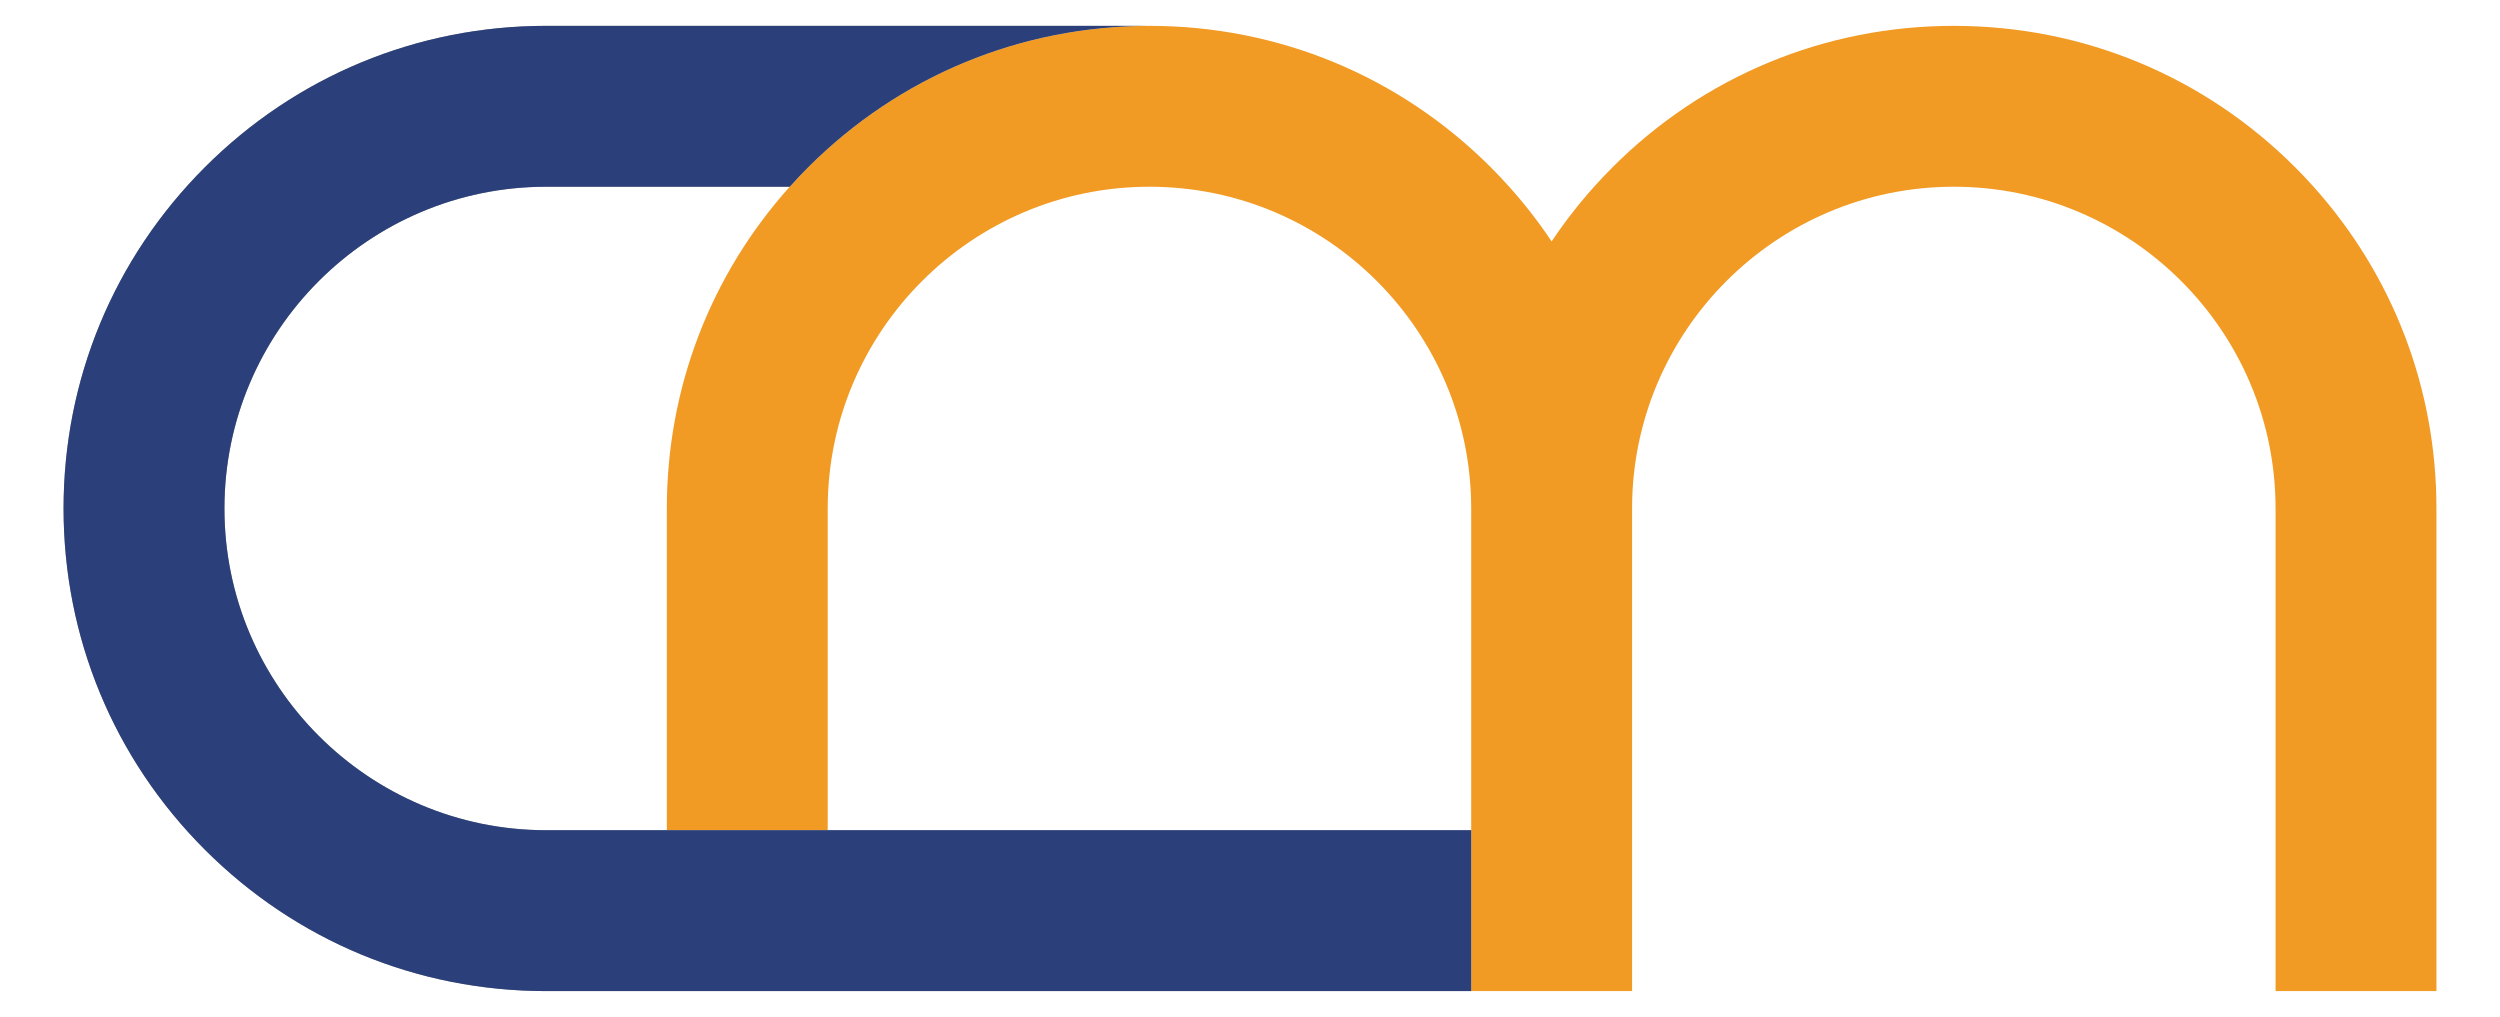 <svg xmlns="http://www.w3.org/2000/svg" xmlns:xlink="http://www.w3.org/1999/xlink" id="Layer_1" x="0px" y="0px" viewBox="0 0 1475 600" xml:space="preserve"><g>	<g>		<g>			<path fill="#999999" d="M868.008,489.831v94.915H322.246c-76.055,0-147.564-29.623-201.344-83.402    C67.123,447.565,37.5,376.055,37.5,300s29.623-147.565,83.402-201.344c53.779-53.779,125.288-83.402,201.344-83.402h355.932    c-76.055,0-147.565,29.623-201.344,83.402c-3.749,3.749-7.385,7.593-10.896,11.513H322.246    c-104.673,0-189.831,85.158-189.831,189.831s85.158,189.831,189.831,189.831H868.008z"></path>		</g>		<g>			<path fill="#F19A24" d="M1437.5,300v284.746h-94.915V300c0-104.673-85.158-189.831-189.83-189.831    c-104.673,0-189.831,85.158-189.831,189.831v284.746h-94.915V300c0-104.673-85.158-189.831-189.831-189.831    S488.347,195.327,488.347,300v189.831h-94.915V300c0-35.375,6.407-69.763,18.68-101.844    c12.263-32.081,30.392-61.847,53.826-87.986c3.512-3.92,7.147-7.764,10.896-11.513c53.779-53.779,125.288-83.402,201.344-83.402    s147.564,29.623,201.344,83.402c3.749,3.749,7.385,7.593,10.896,11.513c9.179,10.232,17.54,21.014,25.048,32.281    c7.508-11.266,15.87-22.049,25.048-32.281c3.512-3.92,7.147-7.764,10.896-11.513c53.779-53.779,125.288-83.402,201.344-83.402    c76.055,0,147.564,29.623,201.344,83.402c3.749,3.749,7.385,7.593,10.896,11.513C1411.864,162.439,1437.5,229.25,1437.5,300z"></path>		</g>	</g>	<g>		<g>			<path fill="#2B407A" d="M868.008,489.831v94.915H322.246c-76.055,0-147.564-29.623-201.344-83.402    C67.123,447.565,37.5,376.055,37.5,300s29.623-147.565,83.402-201.344c53.779-53.779,125.288-83.402,201.344-83.402h355.932    c-76.055,0-147.565,29.623-201.344,83.402c-3.749,3.749-7.385,7.593-10.896,11.513H322.246    c-104.673,0-189.831,85.158-189.831,189.831s85.158,189.831,189.831,189.831H868.008z"></path>		</g>	</g></g></svg>